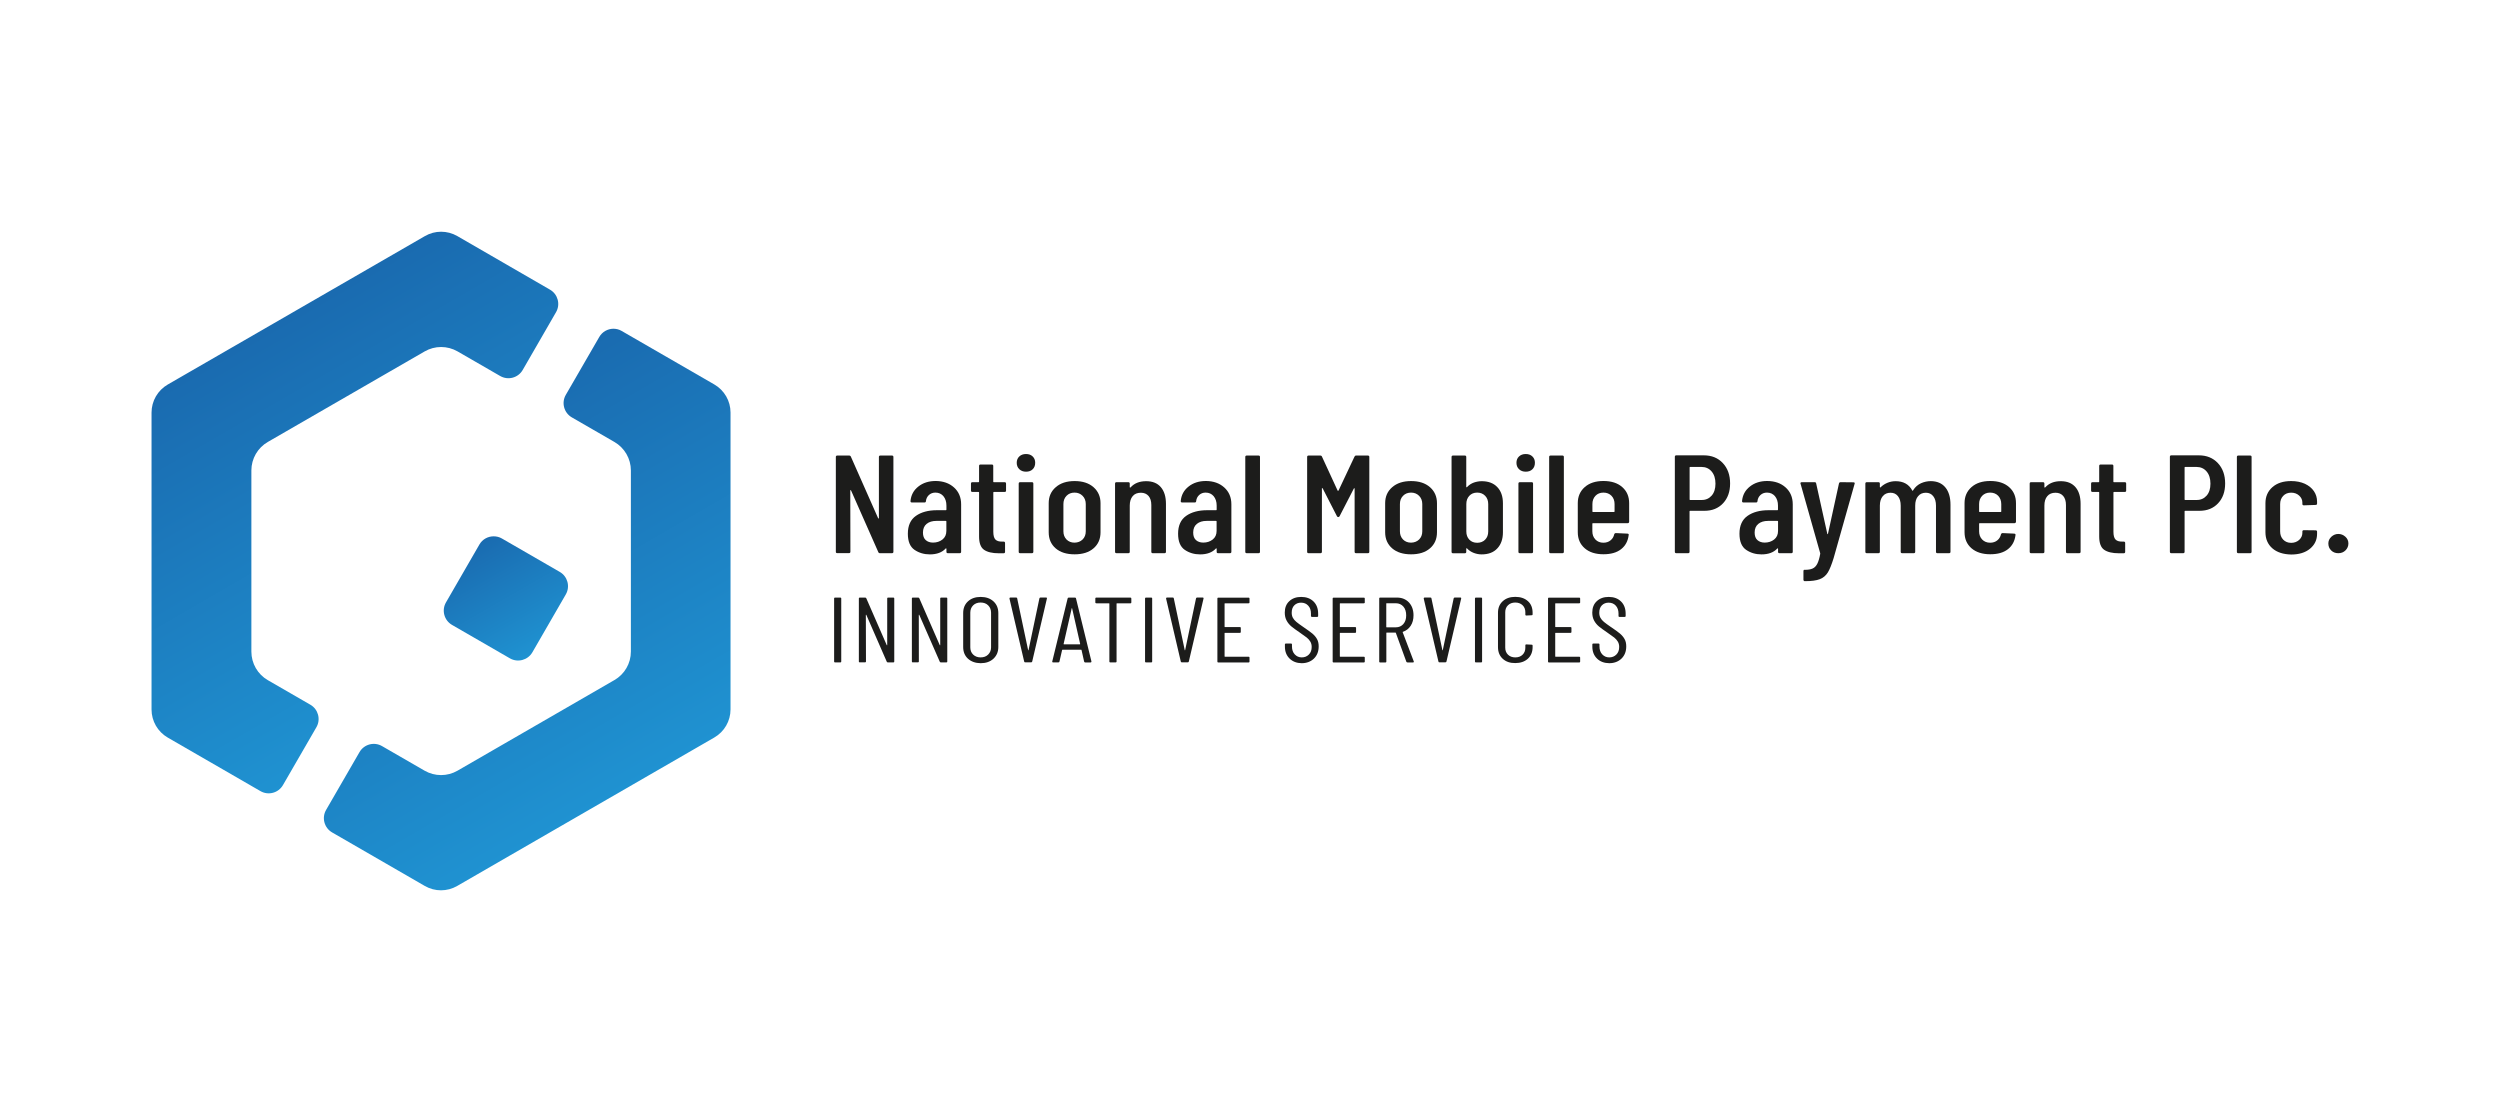 <?xml version="1.0" encoding="UTF-8"?> <svg xmlns="http://www.w3.org/2000/svg" xmlns:xlink="http://www.w3.org/1999/xlink" version="1.1" x="0px" y="0px" viewBox="0 0 379.11 166.28" style="enable-background:new 0 0 379.11 166.28;" xml:space="preserve"> <style type="text/css"> .st0{clip-path:url(#SVGID_00000018231183248021743940000012184467322688492222_);fill:url(#SVGID_00000085971885301598449010000011134177739437752506_);} .st1{clip-path:url(#SVGID_00000133495171119306064440000015731219007425324171_);fill:url(#SVGID_00000131353944979835286380000009560199022014407080_);} .st2{clip-path:url(#SVGID_00000170236826904059962190000011677496159486093468_);fill:url(#SVGID_00000070798597060118346430000004192761406254463383_);} .st3{fill:#1C1C1B;} .st4{clip-path:url(#SVGID_00000117647931185997131870000015347987440736901297_);fill:url(#SVGID_00000099627277081330341280000018351857478372095671_);} .st5{clip-path:url(#SVGID_00000154409301693809884960000002528578254667197325_);fill:url(#SVGID_00000067957473896090331430000004462945369916518823_);} .st6{clip-path:url(#SVGID_00000100381120471216732830000012257155794937799079_);fill:url(#SVGID_00000065781853909613929310000018409388048374633889_);} .st7{clip-path:url(#SVGID_00000092421894172126798230000004067122630277866940_);} .st8{clip-path:url(#SVGID_00000054987537976208648670000005042167823280915073_);} .st9{clip-path:url(#SVGID_00000064333129471696666860000018042949734563577011_);} .st10{clip-path:url(#SVGID_00000087410276856580129620000008581831471461314956_);fill:#FFFFFF;} .st11{clip-path:url(#SVGID_00000061445848021145581770000007624375562467029662_);fill:#FFFFFF;} .st12{clip-path:url(#SVGID_00000145750806246842505780000000673664150817369989_);fill:#FFFFFF;} .st13{fill:#FFFFFF;} .st14{clip-path:url(#SVGID_00000060749336789235317000000004188513509111791782_);fill:#1C1C1B;} .st15{clip-path:url(#SVGID_00000133523014144363775790000014689508155558384036_);fill:#1C1C1B;} .st16{clip-path:url(#SVGID_00000127742611505850776530000013487920308014946235_);fill:#1C1C1B;} .st17{clip-path:url(#SVGID_00000127751433856501784320000003366115933269121964_);fill:#FFFFFF;} .st18{clip-path:url(#SVGID_00000114763417761188565200000014119226378450918588_);fill:#FFFFFF;} .st19{clip-path:url(#SVGID_00000165207998511977879770000003704280586548876173_);fill:#FFFFFF;} </style> <g id="EMBLÉMA"> </g> <g id="SZÖVEG"> <g> <g> <g> <defs> <path id="SVGID_00000048467950010045849430000003075180965308542858_" d="M64.44,35.8L25.44,58.31 c-1.52,0.88-2.46,2.5-2.46,4.26v45.02c0,1.76,0.94,3.38,2.46,4.26l14.06,8.12c1.19,0.69,2.72,0.28,3.41-0.92l5.07-8.77 c0.69-1.19,0.28-2.72-0.91-3.41l-6.46-3.73c-1.54-0.89-2.49-2.54-2.49-4.32V71.34c0-1.78,0.95-3.43,2.49-4.32L64.4,53.29 c1.54-0.89,3.44-0.89,4.99,0l6.46,3.73c1.2,0.69,2.72,0.28,3.41-0.91l5.06-8.77c0.69-1.19,0.28-2.72-0.91-3.41L69.35,35.8 c-0.76-0.44-1.61-0.66-2.46-0.66C66.04,35.14,65.2,35.36,64.44,35.8"></path> </defs> <clipPath id="SVGID_00000157292444979333753510000015391933033813873818_"> <use xlink:href="#SVGID_00000048467950010045849430000003075180965308542858_" style="overflow:visible;"></use> </clipPath> <linearGradient id="SVGID_00000076582969209230155040000018212219553151051950_" gradientUnits="userSpaceOnUse" x1="-1450.005" y1="-373.127" x2="-1448.832" y2="-373.127" gradientTransform="matrix(26.281 45.52 45.52 -26.281 55130.332 56248.734)"> <stop offset="0" style="stop-color:#1A6BB0"></stop> <stop offset="1" style="stop-color:#1F92D1"></stop> </linearGradient> <polygon style="clip-path:url(#SVGID_00000157292444979333753510000015391933033813873818_);fill:url(#SVGID_00000076582969209230155040000018212219553151051950_);" points=" 69.5,8.28 122.04,99.27 38.49,147.5 -14.04,56.52 "></polygon> </g> <g> <defs> <path id="SVGID_00000124146134823045655800000001058203800625154222_" d="M90.87,51.11l-5.07,8.77 c-0.69,1.19-0.28,2.72,0.91,3.41l6.46,3.73c1.54,0.89,2.5,2.54,2.5,4.32v27.47c0,1.78-0.95,3.43-2.5,4.32l-23.79,13.74 c-1.54,0.89-3.45,0.89-4.99,0l-6.46-3.73c-1.19-0.69-2.72-0.28-3.41,0.91l-5.07,8.77c-0.69,1.19-0.28,2.72,0.91,3.41 l14.06,8.12c1.52,0.88,3.39,0.88,4.91,0l38.99-22.51c1.52-0.88,2.46-2.5,2.46-4.26V62.56c0-1.76-0.94-3.38-2.46-4.26 l-14.06-8.12c-0.39-0.23-0.82-0.33-1.25-0.33C92.17,49.86,91.33,50.3,90.87,51.11"></path> </defs> <clipPath id="SVGID_00000170242953490159109950000013551037345662468738_"> <use xlink:href="#SVGID_00000124146134823045655800000001058203800625154222_" style="overflow:visible;"></use> </clipPath> <linearGradient id="SVGID_00000144321631537975902220000002673796058248242304_" gradientUnits="userSpaceOnUse" x1="-1449.932" y1="-373.078" x2="-1448.759" y2="-373.078" gradientTransform="matrix(26.281 45.52 45.52 -26.281 55152.199 56261.656)"> <stop offset="0" style="stop-color:#1A6BB0"></stop> <stop offset="1" style="stop-color:#1F92D1"></stop> </linearGradient> <polygon style="clip-path:url(#SVGID_00000170242953490159109950000013551037345662468738_);fill:url(#SVGID_00000144321631537975902220000002673796058248242304_);" points=" 95.29,23 147.76,113.89 64.28,162.09 11.81,71.2 "></polygon> </g> <g> <defs> <path id="SVGID_00000060742699676863240850000013437636316098227109_" d="M72.7,82.57l-5.07,8.78 c-0.69,1.19-0.28,2.72,0.91,3.41l8.78,5.07c1.19,0.69,2.72,0.28,3.41-0.91l5.07-8.78c0.69-1.19,0.28-2.72-0.91-3.41l-8.78-5.07 c-0.39-0.23-0.82-0.33-1.25-0.33C74,81.33,73.16,81.77,72.7,82.57"></path> </defs> <clipPath id="SVGID_00000154399396499067526090000016248671369986253983_"> <use xlink:href="#SVGID_00000060742699676863240850000013437636316098227109_" style="overflow:visible;"></use> </clipPath> <linearGradient id="SVGID_00000016036385915151974890000011588285237187330988_" gradientUnits="userSpaceOnUse" x1="-1389.086" y1="-347.216" x2="-1387.913" y2="-347.216" gradientTransform="matrix(8.031 13.911 13.911 -8.031 16058.416 16617.424)"> <stop offset="0" style="stop-color:#1A6BB0"></stop> <stop offset="1" style="stop-color:#1F92D1"></stop> </linearGradient> <polygon style="clip-path:url(#SVGID_00000154399396499067526090000016248671369986253983_);fill:url(#SVGID_00000016036385915151974890000011588285237187330988_);" points=" 81.61,72.86 94.81,95.73 71.83,108.99 58.63,86.13 "></polygon> </g> </g> <g> <path class="st3" d="M126.75,83.68V69.29c0-0.14,0.08-0.21,0.23-0.21h1.79c0.12,0,0.21,0.06,0.26,0.17l4.13,9.33 c0.02,0.04,0.04,0.06,0.07,0.05c0.03-0.01,0.05-0.03,0.05-0.07v-9.27c0-0.14,0.08-0.21,0.23-0.21h1.74 c0.15,0,0.23,0.07,0.23,0.21v14.39c0,0.14-0.08,0.21-0.23,0.21h-1.81c-0.12,0-0.21-0.06-0.25-0.17l-4.13-9.34 c-0.01-0.04-0.04-0.06-0.07-0.06c-0.03,0-0.05,0.02-0.05,0.06l0.02,9.29c0,0.14-0.08,0.21-0.23,0.21h-1.74 C126.83,83.89,126.75,83.82,126.75,83.68"></path> <path class="st3" d="M142.91,81.82c0.4-0.31,0.6-0.75,0.6-1.31v-1.44c0-0.06-0.03-0.08-0.09-0.08h-1.42 c-0.62,0-1.11,0.15-1.48,0.45c-0.37,0.3-0.56,0.74-0.56,1.32c0,0.51,0.14,0.89,0.42,1.14c0.28,0.25,0.65,0.38,1.11,0.38 C142.04,82.28,142.51,82.13,142.91,81.82 M144.67,73.92c0.72,0.65,1.08,1.5,1.08,2.56v7.2c0,0.14-0.08,0.21-0.23,0.21h-1.77 c-0.16,0-0.23-0.07-0.23-0.21v-0.46c0-0.03-0.01-0.05-0.04-0.06c-0.02-0.01-0.05-0.01-0.08,0.02c-0.54,0.59-1.34,0.89-2.39,0.89 c-0.88,0-1.66-0.23-2.33-0.69s-1.01-1.27-1.01-2.45c0-1.23,0.41-2.13,1.22-2.7c0.81-0.57,1.88-0.86,3.19-0.86h1.35 c0.06,0,0.09-0.03,0.09-0.09v-0.61c0-0.59-0.16-1.07-0.46-1.43c-0.31-0.36-0.71-0.54-1.21-0.54c-0.39,0-0.71,0.12-0.98,0.36 c-0.26,0.24-0.42,0.55-0.46,0.93c0,0.14-0.08,0.21-0.23,0.21h-1.88c-0.16,0-0.23-0.07-0.23-0.21c0.08-0.9,0.47-1.64,1.18-2.2 c0.71-0.57,1.59-0.85,2.65-0.85C143.02,72.95,143.95,73.27,144.67,73.92"></path> <path class="st3" d="M152.34,74.6h-1.62c-0.06,0-0.09,0.03-0.09,0.09v5.95c0,0.57,0.11,0.96,0.32,1.18 c0.22,0.22,0.56,0.32,1.02,0.31h0.21c0.15,0,0.23,0.07,0.23,0.21v1.35c0,0.14-0.08,0.21-0.23,0.21h-0.72 c-0.99,0-1.74-0.18-2.24-0.53c-0.5-0.35-0.75-1.02-0.75-2.01v-6.67c0-0.06-0.03-0.09-0.09-0.09h-0.91 c-0.16,0-0.23-0.07-0.23-0.21v-1.06c0-0.14,0.08-0.21,0.23-0.21h0.91c0.06,0,0.09-0.03,0.09-0.08v-2.39 c0-0.14,0.08-0.21,0.23-0.21h1.69c0.15,0,0.23,0.07,0.23,0.21v2.39c0,0.06,0.03,0.08,0.09,0.08h1.62c0.16,0,0.23,0.07,0.23,0.21 v1.06C152.57,74.53,152.49,74.6,152.34,74.6"></path> <path class="st3" d="M154.48,83.68V73.33c0-0.14,0.08-0.21,0.23-0.21h1.76c0.15,0,0.23,0.07,0.23,0.21v10.35 c0,0.14-0.08,0.21-0.23,0.21h-1.76C154.55,83.89,154.48,83.82,154.48,83.68 M154.57,71.15c-0.26-0.25-0.39-0.58-0.39-0.97 s0.13-0.72,0.39-0.96c0.26-0.25,0.61-0.37,1.02-0.37c0.42,0,0.75,0.12,1.01,0.37c0.26,0.25,0.38,0.57,0.38,0.96 c0,0.41-0.13,0.74-0.38,0.98c-0.25,0.25-0.59,0.37-1.01,0.37C155.17,71.53,154.83,71.4,154.57,71.15"></path> <path class="st3" d="M164.17,81.81c0.32-0.32,0.48-0.73,0.48-1.24v-4.13c0-0.51-0.16-0.92-0.48-1.25 c-0.32-0.32-0.72-0.49-1.22-0.49c-0.5,0-0.9,0.16-1.22,0.49c-0.32,0.33-0.47,0.74-0.47,1.25v4.13c0,0.51,0.16,0.92,0.47,1.24 c0.32,0.32,0.72,0.48,1.22,0.48C163.45,82.28,163.85,82.12,164.17,81.81 M160.08,83.15c-0.7-0.61-1.05-1.42-1.05-2.44v-4.4 c0-1,0.35-1.81,1.07-2.43c0.71-0.62,1.66-0.93,2.86-0.93c1.21,0,2.16,0.31,2.87,0.93c0.7,0.62,1.06,1.43,1.06,2.43v4.4 c0,1.02-0.35,1.83-1.06,2.44c-0.7,0.61-1.66,0.91-2.87,0.91C161.74,84.06,160.79,83.76,160.08,83.15"></path> <path class="st3" d="M176.03,73.87c0.52,0.6,0.78,1.45,0.78,2.55v7.26c0,0.14-0.08,0.21-0.23,0.21h-1.76 c-0.15,0-0.23-0.07-0.23-0.21v-7.09c0-0.59-0.14-1.05-0.42-1.38c-0.28-0.32-0.67-0.49-1.16-0.49c-0.54,0-0.96,0.17-1.25,0.52 c-0.29,0.35-0.44,0.82-0.44,1.43v7.01c0,0.14-0.08,0.21-0.23,0.21h-1.77c-0.15,0-0.23-0.07-0.23-0.21V73.33 c0-0.14,0.08-0.21,0.23-0.21h1.77c0.15,0,0.23,0.07,0.23,0.21v0.55c0,0.03,0.02,0.05,0.05,0.05c0.03,0.01,0.06,0,0.09-0.03 c0.56-0.62,1.34-0.93,2.35-0.93C174.77,72.97,175.52,73.27,176.03,73.87"></path> <path class="st3" d="M183.89,81.82c0.4-0.31,0.6-0.75,0.6-1.31v-1.44c0-0.06-0.03-0.08-0.09-0.08h-1.42 c-0.62,0-1.11,0.15-1.48,0.45c-0.37,0.3-0.56,0.74-0.56,1.32c0,0.51,0.14,0.89,0.42,1.14c0.28,0.25,0.65,0.38,1.11,0.38 C183.02,82.28,183.49,82.13,183.89,81.82 M185.65,73.92c0.72,0.65,1.08,1.5,1.08,2.56v7.2c0,0.14-0.08,0.21-0.23,0.21h-1.77 c-0.16,0-0.23-0.07-0.23-0.21v-0.46c0-0.03-0.01-0.05-0.04-0.06c-0.02-0.01-0.05-0.01-0.08,0.02c-0.54,0.59-1.34,0.89-2.39,0.89 c-0.88,0-1.66-0.23-2.33-0.69c-0.67-0.46-1.01-1.27-1.01-2.45c0-1.23,0.41-2.13,1.22-2.7c0.81-0.57,1.88-0.86,3.19-0.86h1.35 c0.06,0,0.09-0.03,0.09-0.09v-0.61c0-0.59-0.16-1.07-0.46-1.43c-0.31-0.36-0.71-0.54-1.21-0.54c-0.39,0-0.71,0.12-0.98,0.36 c-0.26,0.24-0.42,0.55-0.46,0.93c0,0.14-0.08,0.21-0.23,0.21h-1.88c-0.16,0-0.23-0.07-0.23-0.21c0.08-0.9,0.47-1.64,1.18-2.2 c0.71-0.57,1.59-0.85,2.65-0.85C184,72.95,184.93,73.27,185.65,73.92"></path> <path class="st3" d="M188.84,83.68V69.29c0-0.14,0.08-0.21,0.23-0.21h1.77c0.15,0,0.23,0.07,0.23,0.21v14.39 c0,0.14-0.08,0.21-0.23,0.21h-1.77C188.92,83.89,188.84,83.82,188.84,83.68"></path> <path class="st3" d="M198.22,83.68V69.29c0-0.14,0.08-0.21,0.23-0.21h1.77c0.12,0,0.21,0.06,0.25,0.17l2.37,5.14 c0.02,0.03,0.04,0.04,0.07,0.04c0.03,0,0.05-0.01,0.07-0.04l2.42-5.14c0.05-0.11,0.13-0.17,0.25-0.17h1.77 c0.15,0,0.23,0.07,0.23,0.21v14.39c0,0.14-0.08,0.21-0.23,0.21h-1.77c-0.15,0-0.23-0.07-0.23-0.21v-9.59 c0-0.04-0.01-0.06-0.03-0.06c-0.02,0-0.05,0.02-0.08,0.04l-2.16,4.19c-0.05,0.1-0.11,0.15-0.19,0.15c-0.11,0-0.19-0.05-0.23-0.15 l-2.16-4.21c-0.03-0.03-0.06-0.04-0.08-0.04c-0.02,0-0.03,0.02-0.03,0.06v9.61c0,0.14-0.08,0.21-0.23,0.21h-1.77 C198.29,83.89,198.22,83.82,198.22,83.68"></path> <path class="st3" d="M215.2,81.81c0.32-0.32,0.48-0.73,0.48-1.24v-4.13c0-0.51-0.16-0.92-0.48-1.25 c-0.32-0.32-0.72-0.49-1.22-0.49c-0.5,0-0.9,0.16-1.22,0.49c-0.32,0.33-0.47,0.74-0.47,1.25v4.13c0,0.51,0.16,0.92,0.47,1.24 c0.32,0.32,0.72,0.48,1.22,0.48C214.48,82.28,214.88,82.12,215.2,81.81 M211.11,83.15c-0.7-0.61-1.06-1.42-1.06-2.44v-4.4 c0-1,0.35-1.81,1.07-2.43c0.71-0.62,1.67-0.93,2.86-0.93c1.21,0,2.16,0.31,2.87,0.93c0.7,0.62,1.06,1.43,1.06,2.43v4.4 c0,1.02-0.35,1.83-1.06,2.44c-0.7,0.61-1.66,0.91-2.87,0.91C212.77,84.06,211.82,83.76,211.11,83.15"></path> <path class="st3" d="M225.22,75.19c-0.31-0.32-0.71-0.49-1.21-0.49c-0.5,0-0.89,0.16-1.2,0.49c-0.3,0.32-0.45,0.74-0.45,1.25 v4.15c0,0.51,0.15,0.92,0.45,1.24c0.3,0.32,0.7,0.48,1.2,0.48c0.49,0,0.9-0.16,1.21-0.48c0.31-0.32,0.46-0.73,0.46-1.24v-4.15 C225.68,75.93,225.53,75.52,225.22,75.19 M227.05,73.86c0.57,0.59,0.86,1.41,0.86,2.46v4.4c0,1.02-0.28,1.83-0.85,2.44 c-0.56,0.61-1.36,0.91-2.38,0.91c-0.39,0-0.78-0.07-1.18-0.22c-0.4-0.15-0.75-0.38-1.04-0.69c-0.03-0.03-0.06-0.04-0.08-0.02 c-0.02,0.01-0.03,0.04-0.03,0.06v0.49c0,0.14-0.08,0.21-0.23,0.21h-1.77c-0.15,0-0.23-0.07-0.23-0.21V69.29 c0-0.14,0.08-0.21,0.23-0.21h1.77c0.15,0,0.23,0.07,0.23,0.21v4.55c0,0.03,0.02,0.05,0.05,0.05c0.03,0.01,0.06-0.01,0.09-0.05 c0.29-0.31,0.64-0.53,1.03-0.67c0.39-0.13,0.79-0.2,1.17-0.2C225.69,72.97,226.48,73.26,227.05,73.86"></path> <path class="st3" d="M230.26,83.68V73.33c0-0.14,0.08-0.21,0.23-0.21h1.76c0.16,0,0.23,0.07,0.23,0.21v10.35 c0,0.14-0.08,0.21-0.23,0.21h-1.76C230.33,83.89,230.26,83.82,230.26,83.68 M230.35,71.15c-0.26-0.25-0.39-0.58-0.39-0.97 s0.13-0.72,0.39-0.96c0.26-0.25,0.61-0.37,1.02-0.37c0.42,0,0.75,0.12,1.01,0.37c0.26,0.25,0.38,0.57,0.38,0.96 c0,0.41-0.13,0.74-0.38,0.98c-0.25,0.25-0.59,0.37-1.01,0.37C230.95,71.53,230.61,71.4,230.35,71.15"></path> <path class="st3" d="M234.92,83.68V69.29c0-0.14,0.08-0.21,0.23-0.21h1.77c0.15,0,0.23,0.07,0.23,0.21v14.39 c0,0.14-0.08,0.21-0.23,0.21h-1.77C235,83.89,234.92,83.82,234.92,83.68"></path> <path class="st3" d="M241.94,75.19c-0.31,0.33-0.46,0.74-0.46,1.25v1.12c0,0.06,0.03,0.08,0.09,0.08h3.18 c0.06,0,0.09-0.03,0.09-0.08v-1.12c0-0.51-0.15-0.92-0.46-1.25c-0.31-0.32-0.72-0.49-1.23-0.49 C242.65,74.7,242.24,74.87,241.94,75.19 M246.81,79.34h-5.25c-0.06,0-0.09,0.03-0.09,0.08v1.14c0,0.51,0.15,0.92,0.46,1.25 c0.31,0.32,0.71,0.49,1.21,0.49c0.43,0,0.8-0.12,1.09-0.36c0.3-0.24,0.48-0.55,0.56-0.93c0.05-0.11,0.13-0.17,0.26-0.17 l1.72,0.08c0.08,0,0.14,0.02,0.18,0.06c0.04,0.04,0.05,0.09,0.03,0.15c-0.11,0.92-0.49,1.63-1.15,2.15 c-0.66,0.52-1.55,0.77-2.68,0.77c-1.19,0-2.14-0.3-2.84-0.91c-0.7-0.61-1.05-1.42-1.05-2.44v-4.4c0-1,0.35-1.81,1.05-2.43 c0.7-0.62,1.65-0.93,2.84-0.93c1.21,0,2.16,0.31,2.86,0.93c0.7,0.62,1.04,1.43,1.04,2.43v2.82 C247.04,79.27,246.96,79.34,246.81,79.34"></path> <path class="st3" d="M259.56,75.16c0.39-0.44,0.58-1.05,0.58-1.81c0-0.78-0.19-1.39-0.58-1.85c-0.39-0.46-0.9-0.69-1.53-0.69 h-1.72c-0.06,0-0.09,0.03-0.09,0.08v4.85c0,0.06,0.03,0.08,0.09,0.08h1.72C258.66,75.83,259.17,75.6,259.56,75.16 M261.26,70.23 c0.73,0.78,1.1,1.81,1.1,3.08c0,1.24-0.35,2.24-1.07,3.01c-0.71,0.76-1.65,1.14-2.81,1.14h-2.18c-0.06,0-0.09,0.03-0.09,0.08 v6.14c0,0.14-0.08,0.21-0.23,0.21h-1.77c-0.15,0-0.23-0.07-0.23-0.21V69.26c0-0.14,0.08-0.21,0.23-0.21h4.16 C259.56,69.05,260.53,69.44,261.26,70.23"></path> <path class="st3" d="M269.03,81.82c0.4-0.31,0.6-0.75,0.6-1.31v-1.44c0-0.06-0.03-0.08-0.09-0.08h-1.42 c-0.62,0-1.11,0.15-1.48,0.45c-0.37,0.3-0.56,0.74-0.56,1.32c0,0.51,0.14,0.89,0.42,1.14c0.28,0.25,0.65,0.38,1.11,0.38 C268.15,82.28,268.63,82.13,269.03,81.82 M270.78,73.92c0.72,0.65,1.08,1.5,1.08,2.56v7.2c0,0.14-0.08,0.21-0.23,0.21h-1.77 c-0.16,0-0.23-0.07-0.23-0.21v-0.46c0-0.03-0.01-0.05-0.04-0.06c-0.02-0.01-0.05-0.01-0.08,0.02c-0.54,0.59-1.34,0.89-2.39,0.89 c-0.88,0-1.66-0.23-2.33-0.69c-0.67-0.46-1.01-1.27-1.01-2.45c0-1.23,0.41-2.13,1.22-2.7c0.81-0.57,1.88-0.86,3.19-0.86h1.34 c0.06,0,0.09-0.03,0.09-0.09v-0.61c0-0.59-0.16-1.07-0.46-1.43c-0.31-0.36-0.71-0.54-1.21-0.54c-0.39,0-0.71,0.12-0.98,0.36 c-0.26,0.24-0.42,0.55-0.46,0.93c0,0.14-0.08,0.21-0.23,0.21h-1.88c-0.16,0-0.23-0.07-0.23-0.21c0.08-0.9,0.47-1.64,1.18-2.2 c0.71-0.57,1.59-0.85,2.65-0.85C269.14,72.95,270.06,73.27,270.78,73.92"></path> <path class="st3" d="M273.53,88.06c-0.03-0.04-0.05-0.09-0.05-0.15v-1.29c0-0.14,0.04-0.21,0.12-0.21h0.11 c0.5,0,0.89-0.07,1.17-0.2c0.29-0.13,0.52-0.37,0.7-0.72c0.18-0.35,0.33-0.86,0.45-1.53l-0.02-0.11l-2.97-10.5l-0.02-0.06 c0-0.11,0.08-0.17,0.23-0.17h1.91c0.15,0,0.24,0.06,0.25,0.19l1.69,7.64c0.02,0.04,0.03,0.06,0.05,0.06 c0.02,0,0.03-0.02,0.05-0.06l1.67-7.64c0.03-0.13,0.12-0.19,0.26-0.19l1.93,0.02c0.08,0,0.14,0.02,0.17,0.06 c0.04,0.04,0.04,0.1,0.01,0.17l-3.18,11.26c-0.3,0.97-0.59,1.7-0.88,2.18c-0.3,0.48-0.7,0.82-1.22,1.02s-1.26,0.3-2.22,0.3h-0.12 C273.6,88.13,273.57,88.1,273.53,88.06"></path> <path class="st3" d="M295,73.91c0.52,0.63,0.78,1.51,0.78,2.64v7.13c0,0.14-0.08,0.21-0.23,0.21h-1.74 c-0.16,0-0.23-0.07-0.23-0.21v-6.99c0-0.62-0.14-1.1-0.42-1.45c-0.28-0.35-0.65-0.52-1.11-0.52c-0.5,0-0.89,0.17-1.18,0.52 c-0.3,0.35-0.44,0.82-0.44,1.43v7.01c0,0.14-0.08,0.21-0.23,0.21h-1.74c-0.15,0-0.23-0.07-0.23-0.21v-6.99 c0-0.62-0.14-1.1-0.42-1.45c-0.28-0.35-0.65-0.52-1.12-0.52c-0.49,0-0.89,0.17-1.18,0.52c-0.29,0.35-0.44,0.82-0.44,1.43v7.01 c0,0.14-0.08,0.21-0.23,0.21h-1.74c-0.15,0-0.23-0.07-0.23-0.21V73.33c0-0.14,0.08-0.21,0.23-0.21h1.74 c0.15,0,0.23,0.07,0.23,0.21v0.53c0,0.03,0.01,0.05,0.03,0.06c0.02,0.01,0.05,0.01,0.08-0.02c0.31-0.31,0.67-0.54,1.07-0.7 c0.4-0.16,0.8-0.23,1.21-0.23c1.18,0,2.02,0.47,2.53,1.42c0.02,0.03,0.04,0.04,0.07,0.03c0.03-0.01,0.05-0.04,0.07-0.1 c0.31-0.48,0.7-0.82,1.18-1.04c0.48-0.21,0.97-0.32,1.49-0.32C293.74,72.97,294.48,73.28,295,73.91"></path> <path class="st3" d="M300.58,75.19c-0.31,0.33-0.46,0.74-0.46,1.25v1.12c0,0.06,0.03,0.08,0.09,0.08h3.18 c0.06,0,0.09-0.03,0.09-0.08v-1.12c0-0.51-0.16-0.92-0.46-1.25c-0.31-0.32-0.72-0.49-1.23-0.49 C301.29,74.7,300.89,74.87,300.58,75.19 M305.46,79.34h-5.25c-0.06,0-0.09,0.03-0.09,0.08v1.14c0,0.51,0.15,0.92,0.46,1.25 c0.31,0.32,0.71,0.49,1.21,0.49c0.43,0,0.8-0.12,1.09-0.36c0.29-0.24,0.48-0.55,0.56-0.93c0.05-0.11,0.13-0.17,0.26-0.17 l1.72,0.08c0.08,0,0.14,0.02,0.18,0.06c0.04,0.04,0.05,0.09,0.04,0.15c-0.11,0.92-0.49,1.63-1.15,2.15 c-0.66,0.52-1.55,0.77-2.68,0.77c-1.19,0-2.14-0.3-2.85-0.91c-0.7-0.61-1.05-1.42-1.05-2.44v-4.4c0-1,0.35-1.81,1.05-2.43 c0.7-0.62,1.65-0.93,2.85-0.93c1.21,0,2.16,0.31,2.86,0.93c0.7,0.62,1.04,1.43,1.04,2.43v2.82 C305.69,79.27,305.61,79.34,305.46,79.34"></path> <path class="st3" d="M314.73,73.87c0.52,0.6,0.78,1.45,0.78,2.55v7.26c0,0.14-0.08,0.21-0.23,0.21h-1.76 c-0.15,0-0.23-0.07-0.23-0.21v-7.09c0-0.59-0.14-1.05-0.42-1.38c-0.28-0.32-0.67-0.49-1.16-0.49c-0.54,0-0.96,0.17-1.25,0.52 c-0.3,0.35-0.44,0.82-0.44,1.43v7.01c0,0.14-0.08,0.21-0.23,0.21h-1.77c-0.15,0-0.23-0.07-0.23-0.21V73.33 c0-0.14,0.08-0.21,0.23-0.21h1.77c0.15,0,0.23,0.07,0.23,0.21v0.55c0,0.03,0.02,0.05,0.05,0.05c0.03,0.01,0.06,0,0.09-0.03 c0.56-0.62,1.34-0.93,2.34-0.93C313.47,72.97,314.21,73.27,314.73,73.87"></path> <path class="st3" d="M322.2,74.6h-1.62c-0.06,0-0.09,0.03-0.09,0.09v5.95c0,0.57,0.11,0.96,0.32,1.18 c0.22,0.22,0.56,0.32,1.02,0.31h0.21c0.15,0,0.23,0.07,0.23,0.21v1.35c0,0.14-0.08,0.21-0.23,0.21h-0.72 c-0.99,0-1.74-0.18-2.24-0.53c-0.5-0.35-0.75-1.02-0.75-2.01v-6.67c0-0.06-0.03-0.09-0.09-0.09h-0.91 c-0.16,0-0.23-0.07-0.23-0.21v-1.06c0-0.14,0.08-0.21,0.23-0.21h0.91c0.06,0,0.09-0.03,0.09-0.08v-2.39 c0-0.14,0.08-0.21,0.23-0.21h1.69c0.15,0,0.23,0.07,0.23,0.21v2.39c0,0.06,0.03,0.08,0.09,0.08h1.62c0.16,0,0.23,0.07,0.23,0.21 v1.06C322.43,74.53,322.35,74.6,322.2,74.6"></path> <path class="st3" d="M334.62,75.16c0.39-0.44,0.58-1.05,0.58-1.81c0-0.78-0.19-1.39-0.58-1.85c-0.39-0.46-0.9-0.69-1.53-0.69 h-1.72c-0.06,0-0.09,0.03-0.09,0.08v4.85c0,0.06,0.03,0.08,0.09,0.08h1.72C333.72,75.83,334.23,75.6,334.62,75.16 M336.33,70.23 c0.73,0.78,1.1,1.81,1.1,3.08c0,1.24-0.35,2.24-1.07,3.01c-0.71,0.76-1.65,1.14-2.81,1.14h-2.18c-0.06,0-0.09,0.03-0.09,0.08 v6.14c0,0.14-0.08,0.21-0.23,0.21h-1.77c-0.15,0-0.23-0.07-0.23-0.21V69.26c0-0.14,0.08-0.21,0.23-0.21h4.16 C334.63,69.05,335.59,69.44,336.33,70.23"></path> <path class="st3" d="M339.21,83.68V69.29c0-0.14,0.08-0.21,0.23-0.21h1.77c0.16,0,0.23,0.07,0.23,0.21v14.39 c0,0.14-0.08,0.21-0.23,0.21h-1.77C339.29,83.89,339.21,83.82,339.21,83.68"></path> <path class="st3" d="M344.59,83.15c-0.7-0.61-1.05-1.43-1.05-2.46v-4.38c0-1,0.35-1.81,1.05-2.43c0.7-0.62,1.65-0.93,2.85-0.93 c0.79,0,1.48,0.14,2.08,0.41c0.59,0.28,1.05,0.65,1.37,1.12c0.32,0.47,0.48,1,0.48,1.6v0.28c0,0.14-0.08,0.21-0.23,0.21 l-1.77,0.06c-0.16,0-0.23-0.07-0.23-0.21v-0.21c0-0.41-0.16-0.76-0.49-1.06c-0.33-0.3-0.73-0.44-1.21-0.44 c-0.5,0-0.9,0.16-1.21,0.49c-0.31,0.33-0.46,0.74-0.46,1.25v4.13c0,0.51,0.15,0.92,0.46,1.25c0.31,0.32,0.71,0.49,1.21,0.49 c0.48,0,0.88-0.15,1.21-0.44c0.32-0.3,0.49-0.65,0.49-1.06v-0.21c0-0.14,0.08-0.21,0.23-0.21l1.77,0.02 c0.15,0,0.23,0.07,0.23,0.21v0.32c0,0.92-0.36,1.67-1.07,2.26c-0.71,0.59-1.67,0.88-2.86,0.88 C346.24,84.06,345.29,83.76,344.59,83.15"></path> <path class="st3" d="M353.51,83.47c-0.29-0.28-0.43-0.63-0.43-1.06c0-0.39,0.15-0.73,0.46-1.02c0.31-0.28,0.66-0.42,1.05-0.42 c0.4,0,0.76,0.14,1.07,0.42c0.31,0.28,0.46,0.62,0.46,1.02c0,0.41-0.15,0.76-0.44,1.05c-0.29,0.29-0.66,0.43-1.09,0.43 C354.15,83.89,353.79,83.75,353.51,83.47"></path> <path class="st3" d="M126.49,100.31v-9.55c0-0.09,0.05-0.14,0.15-0.14h0.78c0.1,0,0.15,0.05,0.15,0.14v9.55 c0,0.09-0.05,0.14-0.15,0.14h-0.78C126.54,100.45,126.49,100.4,126.49,100.31"></path> <path class="st3" d="M130.24,100.31v-9.55c0-0.09,0.05-0.14,0.15-0.14h0.81c0.08,0,0.14,0.04,0.17,0.11l3.09,7.08 c0.01,0.03,0.03,0.04,0.05,0.04c0.02,0,0.03-0.01,0.03-0.04v-7.05c0-0.09,0.05-0.14,0.15-0.14h0.77c0.1,0,0.15,0.05,0.15,0.14 v9.55c0,0.09-0.05,0.14-0.15,0.14h-0.82c-0.08,0-0.14-0.04-0.17-0.11l-3.09-7.08c-0.01-0.03-0.03-0.04-0.05-0.04 c-0.02,0.01-0.03,0.02-0.03,0.05l0.02,7.03c0,0.09-0.05,0.14-0.15,0.14h-0.78C130.29,100.45,130.24,100.4,130.24,100.31"></path> <path class="st3" d="M138.28,100.31v-9.55c0-0.09,0.05-0.14,0.15-0.14h0.81c0.08,0,0.14,0.04,0.17,0.11l3.09,7.08 c0.01,0.03,0.03,0.04,0.05,0.04c0.02,0,0.03-0.01,0.03-0.04v-7.05c0-0.09,0.05-0.14,0.15-0.14h0.77c0.1,0,0.15,0.05,0.15,0.14 v9.55c0,0.09-0.05,0.14-0.15,0.14h-0.82c-0.08,0-0.14-0.04-0.17-0.11l-3.1-7.08c-0.01-0.03-0.03-0.04-0.05-0.04 c-0.02,0.01-0.03,0.02-0.03,0.05l0.01,7.03c0,0.09-0.05,0.14-0.15,0.14h-0.78C138.33,100.45,138.28,100.4,138.28,100.31"></path> <path class="st3" d="M149.85,99.26c0.29-0.29,0.44-0.65,0.44-1.1v-5.24c0-0.46-0.15-0.83-0.44-1.12 c-0.29-0.29-0.67-0.43-1.15-0.43c-0.46,0-0.84,0.14-1.13,0.43c-0.29,0.29-0.43,0.66-0.43,1.12v5.24c0,0.45,0.14,0.82,0.43,1.1 c0.29,0.28,0.66,0.43,1.13,0.43C149.18,99.69,149.56,99.55,149.85,99.26 M146.79,99.89c-0.49-0.45-0.73-1.04-0.73-1.78v-5.14 c0-0.74,0.24-1.33,0.73-1.78c0.49-0.45,1.13-0.67,1.92-0.67c0.8,0,1.45,0.22,1.94,0.67c0.49,0.45,0.74,1.04,0.74,1.78v5.14 c0,0.73-0.25,1.32-0.74,1.78c-0.49,0.45-1.14,0.68-1.94,0.68C147.92,100.56,147.28,100.33,146.79,99.89"></path> <path class="st3" d="M155.31,100.32l-2.23-9.55v-0.03c0-0.08,0.05-0.13,0.14-0.13h0.86c0.1,0,0.16,0.04,0.17,0.13l1.66,7.85 c0.01,0.02,0.02,0.03,0.03,0.03c0.01,0,0.02-0.01,0.03-0.03l1.65-7.85c0.02-0.08,0.08-0.13,0.17-0.13h0.83 c0.11,0,0.16,0.05,0.14,0.15l-2.23,9.55c-0.01,0.08-0.07,0.13-0.17,0.13h-0.88C155.39,100.45,155.33,100.41,155.31,100.32"></path> <path class="st3" d="M161.33,97.71h2.42c0.03,0,0.05-0.02,0.05-0.06l-1.22-5.4c-0.01-0.03-0.02-0.04-0.03-0.04 c-0.01,0-0.02,0.01-0.03,0.04l-1.23,5.4C161.29,97.69,161.31,97.71,161.33,97.71 M164.4,100.32l-0.39-1.74 c0-0.02-0.01-0.03-0.02-0.04c-0.02-0.01-0.03-0.01-0.06-0.01h-2.79c-0.02,0-0.04,0-0.06,0.01c-0.02,0.01-0.02,0.02-0.02,0.04 l-0.4,1.74c-0.01,0.08-0.07,0.13-0.17,0.13h-0.79c-0.05,0-0.09-0.01-0.11-0.04c-0.03-0.03-0.03-0.07-0.02-0.11l2.33-9.55 c0.02-0.08,0.08-0.13,0.17-0.13H163c0.1,0,0.16,0.04,0.17,0.13l2.34,9.55v0.03c0,0.08-0.05,0.13-0.14,0.13h-0.8 C164.48,100.45,164.42,100.41,164.4,100.32"></path> <path class="st3" d="M171.56,90.76v0.59c0,0.09-0.05,0.14-0.15,0.14h-2.03c-0.04,0-0.06,0.02-0.06,0.06v8.76 c0,0.09-0.05,0.14-0.15,0.14h-0.79c-0.1,0-0.15-0.05-0.15-0.14v-8.76c0-0.04-0.02-0.06-0.06-0.06h-1.91 c-0.1,0-0.16-0.05-0.16-0.14v-0.59c0-0.09,0.05-0.14,0.16-0.14h5.16C171.51,90.62,171.56,90.67,171.56,90.76"></path> <path class="st3" d="M173.64,100.31v-9.55c0-0.09,0.05-0.14,0.15-0.14h0.78c0.1,0,0.15,0.05,0.15,0.14v9.55 c0,0.09-0.05,0.14-0.15,0.14h-0.78C173.69,100.45,173.64,100.4,173.64,100.31"></path> <path class="st3" d="M179.06,100.32l-2.23-9.55v-0.03c0-0.08,0.05-0.13,0.14-0.13h0.86c0.1,0,0.16,0.04,0.17,0.13l1.66,7.85 c0.01,0.02,0.02,0.03,0.03,0.03c0.01,0,0.02-0.01,0.03-0.03l1.65-7.85c0.02-0.08,0.08-0.13,0.17-0.13h0.83 c0.11,0,0.16,0.05,0.14,0.15l-2.23,9.55c-0.01,0.08-0.07,0.13-0.17,0.13h-0.88C179.14,100.45,179.08,100.41,179.06,100.32"></path> <path class="st3" d="M189.33,91.49h-3.57c-0.04,0-0.06,0.02-0.06,0.06v3.48c0,0.04,0.02,0.06,0.06,0.06h2.25 c0.1,0,0.15,0.05,0.15,0.14v0.6c0,0.09-0.05,0.14-0.15,0.14h-2.25c-0.04,0-0.06,0.02-0.06,0.06v3.5c0,0.04,0.02,0.06,0.06,0.06 h3.57c0.1,0,0.15,0.05,0.15,0.14v0.59c0,0.09-0.05,0.14-0.15,0.14h-4.57c-0.1,0-0.15-0.05-0.15-0.14v-9.55 c0-0.09,0.05-0.14,0.15-0.14h4.57c0.1,0,0.15,0.05,0.15,0.14v0.59C189.48,91.44,189.43,91.49,189.33,91.49"></path> <path class="st3" d="M195.56,99.87c-0.47-0.46-0.71-1.06-0.71-1.8v-0.34c0-0.09,0.05-0.14,0.15-0.14h0.77 c0.1,0,0.15,0.05,0.15,0.14v0.3c0,0.5,0.14,0.9,0.42,1.2c0.28,0.3,0.63,0.46,1.06,0.46c0.43,0,0.79-0.14,1.08-0.43 c0.29-0.29,0.43-0.67,0.43-1.15c0-0.32-0.07-0.59-0.21-0.82c-0.14-0.23-0.32-0.43-0.54-0.61c-0.22-0.17-0.59-0.44-1.1-0.79 c-0.51-0.35-0.92-0.64-1.22-0.89c-0.3-0.25-0.54-0.54-0.73-0.89c-0.19-0.35-0.28-0.75-0.28-1.22c0-0.73,0.23-1.31,0.69-1.73 c0.46-0.43,1.06-0.64,1.8-0.64c0.78,0,1.4,0.23,1.87,0.69c0.47,0.46,0.7,1.08,0.7,1.85v0.35c0,0.09-0.05,0.14-0.16,0.14h-0.77 c-0.1,0-0.16-0.05-0.16-0.14v-0.36c0-0.5-0.13-0.9-0.41-1.2c-0.27-0.3-0.63-0.46-1.09-0.46c-0.41,0-0.75,0.13-1.02,0.4 c-0.27,0.27-0.4,0.64-0.4,1.13c0,0.29,0.06,0.55,0.18,0.77c0.12,0.22,0.3,0.43,0.53,0.62c0.24,0.2,0.59,0.45,1.05,0.77 c0.61,0.41,1.07,0.75,1.38,1c0.3,0.26,0.54,0.54,0.7,0.84c0.17,0.3,0.25,0.67,0.25,1.1c0,0.77-0.24,1.38-0.72,1.85 c-0.48,0.46-1.1,0.7-1.86,0.7C196.65,100.56,196.04,100.33,195.56,99.87"></path> <path class="st3" d="M206.81,91.49h-3.57c-0.04,0-0.06,0.02-0.06,0.06v3.48c0,0.04,0.02,0.06,0.06,0.06h2.25 c0.1,0,0.15,0.05,0.15,0.14v0.6c0,0.09-0.05,0.14-0.15,0.14h-2.25c-0.04,0-0.06,0.02-0.06,0.06v3.5c0,0.04,0.02,0.06,0.06,0.06 h3.57c0.1,0,0.15,0.05,0.15,0.14v0.59c0,0.09-0.05,0.14-0.15,0.14h-4.57c-0.1,0-0.15-0.05-0.15-0.14v-9.55 c0-0.09,0.05-0.14,0.15-0.14h4.57c0.1,0,0.15,0.05,0.15,0.14v0.59C206.96,91.44,206.91,91.49,206.81,91.49"></path> <path class="st3" d="M210.22,91.53v3.54c0,0.04,0.02,0.06,0.06,0.06h1.39c0.47,0,0.85-0.17,1.14-0.5 c0.29-0.33,0.43-0.77,0.43-1.31c0-0.56-0.14-1.01-0.43-1.34c-0.29-0.33-0.67-0.5-1.14-0.5h-1.39 C210.24,91.48,210.22,91.49,210.22,91.53 M213.26,100.34l-1.59-4.37c-0.01-0.03-0.03-0.04-0.06-0.04h-1.32 c-0.04,0-0.06,0.02-0.06,0.06v4.33c0,0.09-0.05,0.14-0.15,0.14h-0.78c-0.1,0-0.15-0.05-0.15-0.14v-9.56 c0-0.09,0.05-0.14,0.15-0.14h2.54c0.75,0,1.36,0.25,1.82,0.74c0.46,0.5,0.69,1.15,0.69,1.95c0,0.62-0.14,1.15-0.43,1.59 c-0.29,0.44-0.68,0.74-1.17,0.91c-0.04,0.01-0.06,0.03-0.04,0.07l1.68,4.42l0.01,0.06c0,0.07-0.05,0.1-0.14,0.1h-0.8 C213.35,100.45,213.29,100.41,213.26,100.34"></path> <path class="st3" d="M218.13,100.32l-2.23-9.55v-0.03c0-0.08,0.05-0.13,0.14-0.13h0.86c0.1,0,0.16,0.04,0.17,0.13l1.66,7.85 c0.01,0.02,0.02,0.03,0.03,0.03c0.01,0,0.02-0.01,0.03-0.03l1.65-7.85c0.02-0.08,0.08-0.13,0.17-0.13h0.83 c0.11,0,0.16,0.05,0.14,0.15l-2.23,9.55c-0.01,0.08-0.07,0.13-0.17,0.13h-0.88C218.2,100.45,218.15,100.41,218.13,100.32"></path> <path class="st3" d="M223.67,100.31v-9.55c0-0.09,0.05-0.14,0.15-0.14h0.78c0.1,0,0.15,0.05,0.15,0.14v9.55 c0,0.09-0.05,0.14-0.15,0.14h-0.78C223.72,100.45,223.67,100.4,223.67,100.31"></path> <path class="st3" d="M227.88,99.9c-0.48-0.44-0.72-1.03-0.72-1.77v-5.21c0-0.73,0.24-1.31,0.72-1.75 c0.48-0.44,1.11-0.66,1.9-0.66c0.8,0,1.44,0.22,1.92,0.65c0.48,0.43,0.71,1.02,0.71,1.76v0.24c0,0.09-0.05,0.14-0.15,0.14 l-0.8,0.04c-0.1,0-0.15-0.05-0.15-0.14v-0.35c0-0.44-0.14-0.8-0.42-1.07c-0.28-0.27-0.65-0.41-1.11-0.41 c-0.45,0-0.82,0.14-1.1,0.41c-0.28,0.27-0.42,0.63-0.42,1.07v5.36c0,0.44,0.14,0.8,0.42,1.07c0.28,0.27,0.65,0.41,1.1,0.41 c0.46,0,0.83-0.13,1.11-0.41c0.28-0.27,0.42-0.63,0.42-1.07v-0.35c0-0.09,0.05-0.14,0.15-0.14l0.8,0.04 c0.1,0,0.15,0.05,0.15,0.14v0.22c0,0.74-0.24,1.33-0.72,1.77c-0.48,0.44-1.12,0.66-1.91,0.66 C228.99,100.56,228.36,100.34,227.88,99.9"></path> <path class="st3" d="M239.47,91.49h-3.57c-0.04,0-0.06,0.02-0.06,0.06v3.48c0,0.04,0.02,0.06,0.06,0.06h2.25 c0.1,0,0.15,0.05,0.15,0.14v0.6c0,0.09-0.05,0.14-0.15,0.14h-2.25c-0.04,0-0.06,0.02-0.06,0.06v3.5c0,0.04,0.02,0.06,0.06,0.06 h3.57c0.1,0,0.15,0.05,0.15,0.14v0.59c0,0.09-0.05,0.14-0.15,0.14h-4.57c-0.1,0-0.15-0.05-0.15-0.14v-9.55 c0-0.09,0.05-0.14,0.15-0.14h4.57c0.1,0,0.15,0.05,0.15,0.14v0.59C239.62,91.44,239.57,91.49,239.47,91.49"></path> <path class="st3" d="M242.18,99.87c-0.47-0.46-0.71-1.06-0.71-1.8v-0.34c0-0.09,0.05-0.14,0.16-0.14h0.77 c0.1,0,0.15,0.05,0.15,0.14v0.3c0,0.5,0.14,0.9,0.42,1.2c0.28,0.3,0.63,0.46,1.06,0.46c0.43,0,0.79-0.14,1.08-0.43 c0.29-0.29,0.43-0.67,0.43-1.15c0-0.32-0.07-0.59-0.21-0.82c-0.14-0.23-0.32-0.43-0.54-0.61c-0.22-0.17-0.59-0.44-1.1-0.79 c-0.51-0.35-0.92-0.64-1.22-0.89c-0.3-0.25-0.54-0.54-0.73-0.89c-0.19-0.35-0.28-0.75-0.28-1.22c0-0.73,0.23-1.31,0.69-1.73 c0.46-0.43,1.06-0.64,1.8-0.64c0.78,0,1.4,0.23,1.87,0.69c0.47,0.46,0.7,1.08,0.7,1.85v0.35c0,0.09-0.05,0.14-0.16,0.14h-0.77 c-0.1,0-0.15-0.05-0.15-0.14v-0.36c0-0.5-0.14-0.9-0.41-1.2c-0.27-0.3-0.63-0.46-1.09-0.46c-0.41,0-0.75,0.13-1.02,0.4 c-0.27,0.27-0.4,0.64-0.4,1.13c0,0.29,0.06,0.55,0.18,0.77c0.12,0.22,0.3,0.43,0.53,0.62c0.24,0.2,0.59,0.45,1.05,0.77 c0.62,0.41,1.08,0.75,1.38,1c0.3,0.26,0.54,0.54,0.7,0.84c0.17,0.3,0.25,0.67,0.25,1.1c0,0.77-0.24,1.38-0.72,1.85 c-0.48,0.46-1.1,0.7-1.86,0.7C243.27,100.56,242.65,100.33,242.18,99.87"></path> </g> </g> </g> <g id="MÉRET"> </g> </svg> 